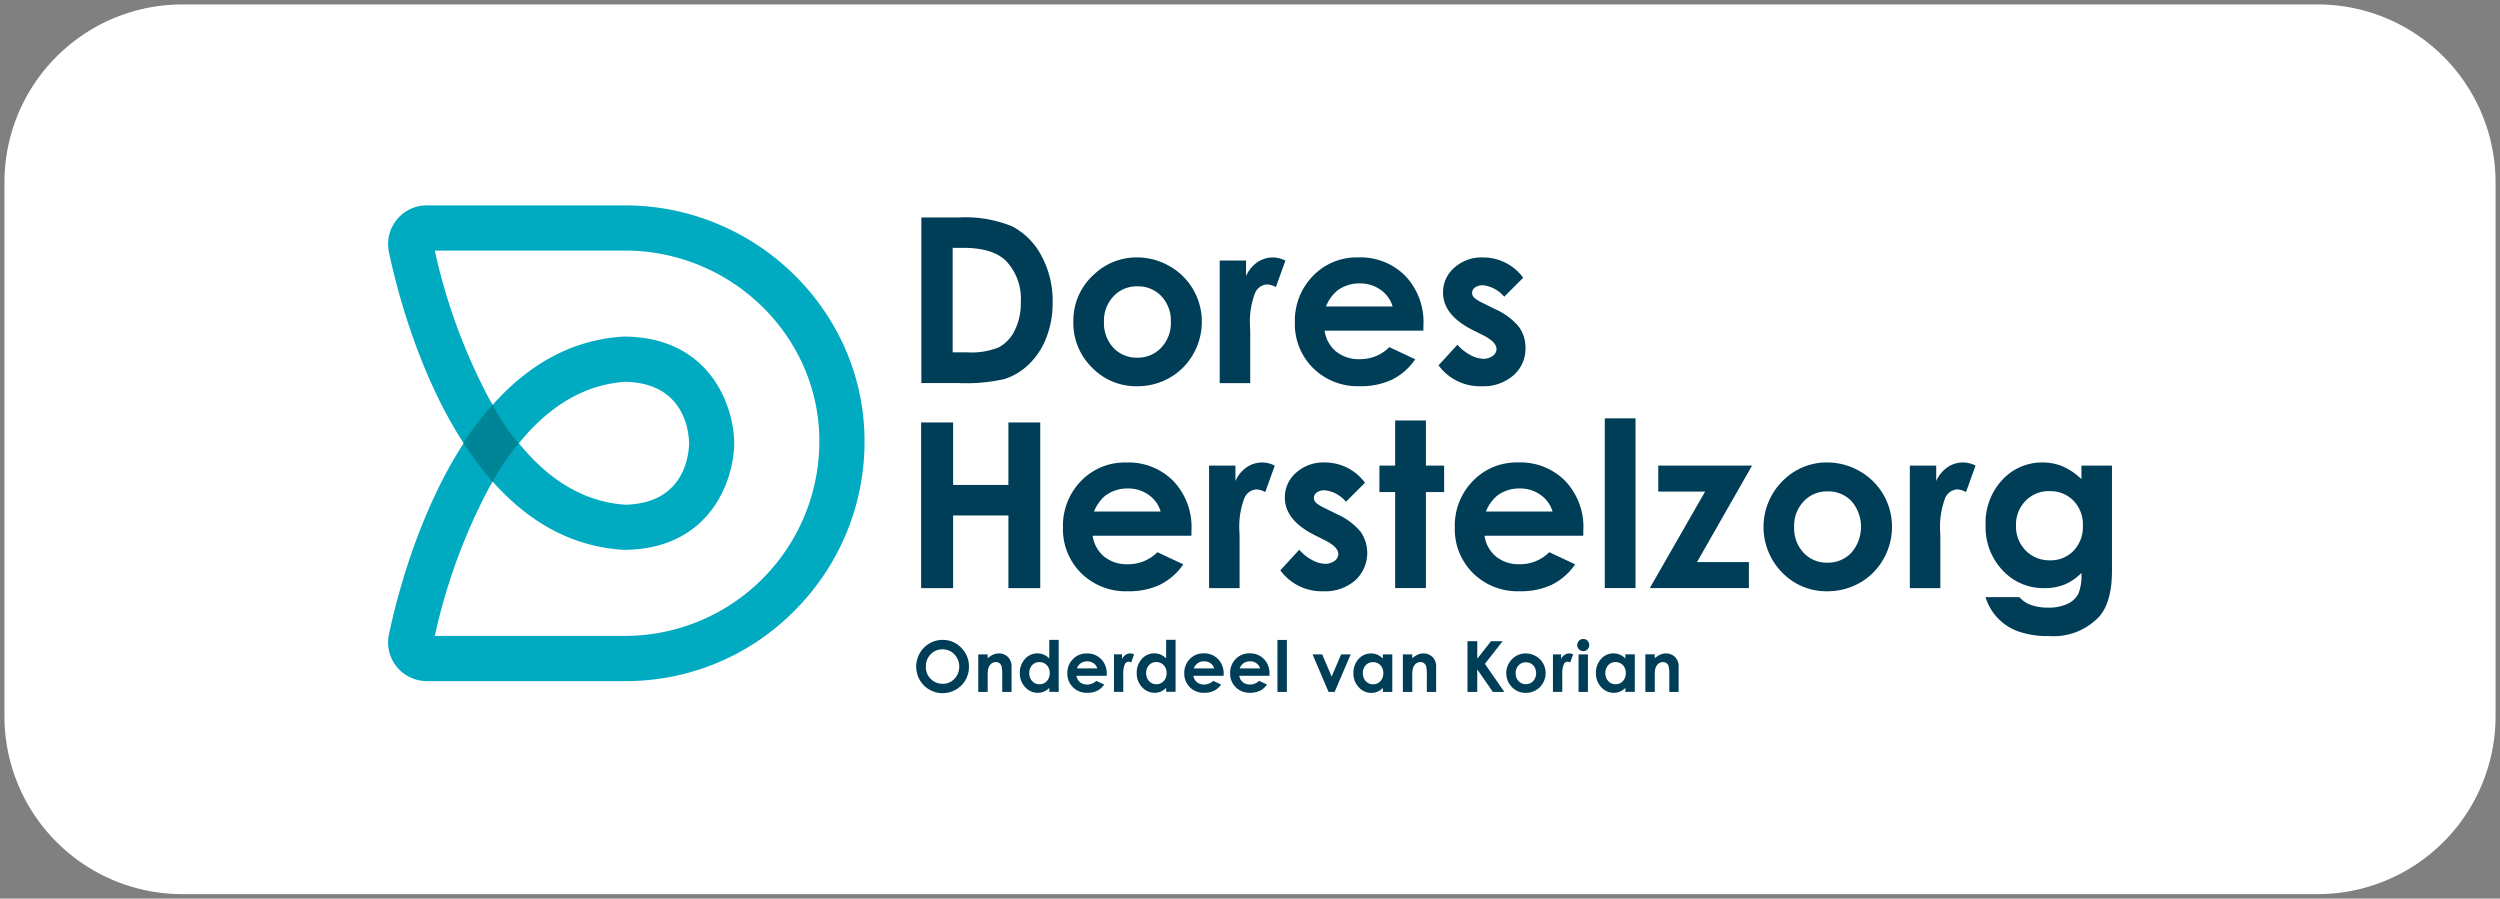 <svg xmlns="http://www.w3.org/2000/svg" width="281" height="101"><rect width="100%" height="100%" fill="#808080" stroke="none"/><g data-name="Groupe 3438"><path fill="#fff" stroke="rgba(0,0,0,0)" d="M20.5.5h240a20 20 0 0 1 20 20v60a20 20 0 0 1-20 20h-240a20 20 0 0 1-20-20v-60a20 20 0 0 1 20-20Z" data-name="Tracé 36112"/><g data-name="Groupe 3437"><g fill-rule="evenodd" data-name="Groupe 3436"><path fill="#003d57" d="M105.942 72.986a1.79 1.79 0 0 0-1.331.55 1.915 1.915 0 0 0-.54 1.4 1.817 1.817 0 0 0 .68 1.494 1.855 1.855 0 0 0 1.21.431 1.767 1.767 0 0 0 1.315-.558 2.012 2.012 0 0 0 0-2.753 1.785 1.785 0 0 0-1.331-.564m.012-1.062a2.831 2.831 0 0 1 2.08.877 2.911 2.911 0 0 1 .87 2.134 2.88 2.88 0 0 1-.859 2.112 2.977 2.977 0 0 1-4.217-.023 3.018 3.018 0 0 1 .635-4.7 2.913 2.913 0 0 1 1.49-.4m4 1.627h1.059v.435a2.57 2.57 0 0 1 .652-.422 1.579 1.579 0 0 1 .6-.119 1.444 1.444 0 0 1 1.064.438 1.505 1.505 0 0 1 .368 1.1v2.787h-1.048v-1.843a4.582 4.582 0 0 0-.069-1 .682.682 0 0 0-.235-.377.657.657 0 0 0-.416-.13.781.781 0 0 0-.551.215 1.134 1.134 0 0 0-.318.594 4.882 4.882 0 0 0-.047.857v1.691h-1.058v-4.22Zm6.873.869a1.07 1.07 0 0 0-.815.347 1.248 1.248 0 0 0-.324.89 1.263 1.263 0 0 0 .33.9 1.069 1.069 0 0 0 .813.353 1.09 1.09 0 0 0 .826-.347 1.263 1.263 0 0 0 .328-.91 1.23 1.23 0 0 0-.328-.89 1.1 1.1 0 0 0-.829-.338Zm1.112-2.5h1.058v5.844h-1.057v-.446a2.05 2.05 0 0 1-.622.424 1.724 1.724 0 0 1-.675.13 1.876 1.876 0 0 1-1.413-.633 2.213 2.213 0 0 1-.6-1.576 2.264 2.264 0 0 1 .577-1.6 1.834 1.834 0 0 1 1.4-.624 1.791 1.791 0 0 1 .713.143 1.977 1.977 0 0 1 .616.43v-2.083Zm5.394 3.209a1.06 1.06 0 0 0-.413-.574 1.2 1.2 0 0 0-.716-.22 1.271 1.271 0 0 0-.777.247 1.369 1.369 0 0 0-.388.547h2.294Zm1.058.833h-3.4a1.134 1.134 0 0 0 .394.715 1.234 1.234 0 0 0 .816.266 1.41 1.41 0 0 0 1.019-.415l.891.418a2.1 2.1 0 0 1-.8.7 2.5 2.5 0 0 1-1.1.226 2.182 2.182 0 0 1-1.616-.625 2.127 2.127 0 0 1-.625-1.568 2.2 2.2 0 0 1 .623-1.593 2.084 2.084 0 0 1 1.56-.638 2.166 2.166 0 0 1 1.62.638 2.307 2.307 0 0 1 .623 1.684v.2Zm.815-2.415h.907v.539a1.13 1.13 0 0 1 .392-.477.947.947 0 0 1 .535-.163 1 1 0 0 1 .43.109l-.33.91a.72.72 0 0 0-.305-.092.484.484 0 0 0-.413.3 2.769 2.769 0 0 0-.169 1.186V77.769h-1.046v-4.212Zm4.758.869a1.075 1.075 0 0 0-.816.347 1.248 1.248 0 0 0-.323.89 1.263 1.263 0 0 0 .33.9 1.068 1.068 0 0 0 .812.353 1.087 1.087 0 0 0 .826-.347 1.264 1.264 0 0 0 .33-.91 1.227 1.227 0 0 0-.33-.89 1.1 1.1 0 0 0-.829-.341Zm1.111-2.5h1.058v5.844h-1.057v-.446a2.058 2.058 0 0 1-.621.424 1.733 1.733 0 0 1-.676.13 1.875 1.875 0 0 1-1.412-.633 2.208 2.208 0 0 1-.6-1.576 2.268 2.268 0 0 1 .577-1.6 1.833 1.833 0 0 1 1.4-.624 1.79 1.79 0 0 1 .712.143 1.962 1.962 0 0 1 .615.43v-2.079Zm5.4 3.209a1.062 1.062 0 0 0-.413-.574 1.2 1.2 0 0 0-.717-.22 1.27 1.27 0 0 0-.776.247 1.369 1.369 0 0 0-.388.547h2.294Zm1.058.833h-3.4a1.129 1.129 0 0 0 .393.715 1.231 1.231 0 0 0 .815.266 1.41 1.41 0 0 0 1.02-.415l.89.418a2.108 2.108 0 0 1-.8.7 2.491 2.491 0 0 1-1.1.226 2.182 2.182 0 0 1-1.616-.625 2.13 2.13 0 0 1-.624-1.568 2.2 2.2 0 0 1 .622-1.6 2.087 2.087 0 0 1 1.56-.638 2.163 2.163 0 0 1 1.62.649 2.307 2.307 0 0 1 .623 1.684v.2Zm4.1-.833a1.064 1.064 0 0 0-.413-.574 1.2 1.2 0 0 0-.717-.22 1.27 1.27 0 0 0-.776.247 1.369 1.369 0 0 0-.388.547h2.294Zm1.058.833h-3.4a1.13 1.13 0 0 0 .394.715 1.231 1.231 0 0 0 .815.266 1.412 1.412 0 0 0 1.02-.415l.89.418a2.106 2.106 0 0 1-.8.7 2.5 2.5 0 0 1-1.105.226 2.182 2.182 0 0 1-1.616-.625 2.129 2.129 0 0 1-.623-1.568 2.2 2.2 0 0 1 .621-1.6 2.084 2.084 0 0 1 1.56-.638 2.163 2.163 0 0 1 1.62.638 2.307 2.307 0 0 1 .623 1.684Z" data-name="Tracé 36108"/><path fill="#003d57" d="M143.585 77.773h1.058v-5.844h-1.058Zm3.948-4.217h1.082l1.064 2.489 1.063-2.488h1.073l-1.8 4.216h-.685Zm6.791.869a1.068 1.068 0 0 0-.815.347 1.249 1.249 0 0 0-.325.89 1.263 1.263 0 0 0 .33.9 1.072 1.072 0 0 0 .814.353 1.09 1.09 0 0 0 .826-.347 1.264 1.264 0 0 0 .329-.91 1.227 1.227 0 0 0-.33-.89 1.1 1.1 0 0 0-.829-.341Zm1.112-.869h1.058v4.217h-1.058v-.446a2.052 2.052 0 0 1-.622.424 1.728 1.728 0 0 1-.675.13 1.876 1.876 0 0 1-1.413-.633 2.208 2.208 0 0 1-.6-1.576 2.264 2.264 0 0 1 .577-1.6 1.832 1.832 0 0 1 1.4-.624 1.79 1.79 0 0 1 .712.143 1.965 1.965 0 0 1 .616.43v-.465Zm2.243 0h1.058v.43a2.55 2.55 0 0 1 .652-.422 1.579 1.579 0 0 1 .6-.119 1.446 1.446 0 0 1 1.064.438 1.505 1.505 0 0 1 .368 1.1v2.787h-1.046v-1.843a4.518 4.518 0 0 0-.069-1 .682.682 0 0 0-.235-.377.657.657 0 0 0-.416-.13.781.781 0 0 0-.551.215 1.149 1.149 0 0 0-.319.594 4.918 4.918 0 0 0-.046.856v1.691h-1.058v-4.219Zm7.266-1.484h1.1v1.966l1.548-1.966h1.3l-1.99 2.545 2.184 3.156H167.8l-1.757-2.533v2.533h-1.1Zm6.565 2.372a1.092 1.092 0 0 0-.822.343 1.221 1.221 0 0 0-.327.878 1.239 1.239 0 0 0 .324.891 1.086 1.086 0 0 0 .82.342 1.1 1.1 0 0 0 .827-.345 1.36 1.36 0 0 0 .006-1.769 1.094 1.094 0 0 0-.828-.34m-.018-1a2.237 2.237 0 0 1 1.122.3 2.186 2.186 0 0 1 1.114 1.914 2.206 2.206 0 0 1-.3 1.117 2.137 2.137 0 0 1-.808.81 2.216 2.216 0 0 1-1.127.293 2.1 2.1 0 0 1-1.548-.645 2.233 2.233 0 0 1 .083-3.214 2.116 2.116 0 0 1 1.461-.574m3.066.108h.907v.533a1.129 1.129 0 0 1 .391-.477.947.947 0 0 1 .536-.163 1 1 0 0 1 .43.109l-.33.91a.718.718 0 0 0-.307-.092.483.483 0 0 0-.412.3 2.769 2.769 0 0 0-.169 1.186V77.769h-1.05v-4.212Zm2.873 4.217h1.057v-4.214h-1.057v4.216Zm.529-5.952a.65.65 0 0 1 .477.2.694.694 0 0 1 0 .971.636.636 0 0 1-.47.2.65.65 0 0 1-.482-.2.68.68 0 0 1-.2-.494.674.674 0 0 1 .673-.674Zm3.624 2.6a1.068 1.068 0 0 0-.815.347 1.249 1.249 0 0 0-.325.89 1.263 1.263 0 0 0 .33.9 1.07 1.07 0 0 0 .813.353 1.091 1.091 0 0 0 .827-.347 1.267 1.267 0 0 0 .328-.91 1.23 1.23 0 0 0-.328-.89 1.1 1.1 0 0 0-.83-.341Zm1.11-.869h1.06v4.217h-1.06v-.446a2.04 2.04 0 0 1-.62.424 1.728 1.728 0 0 1-.675.13 1.874 1.874 0 0 1-1.413-.633 2.208 2.208 0 0 1-.6-1.576 2.267 2.267 0 0 1 .576-1.6 1.835 1.835 0 0 1 1.4-.624 1.79 1.79 0 0 1 1.328.574v-.459Zm2.245 0h1.058v.437a2.55 2.55 0 0 1 .652-.422 1.579 1.579 0 0 1 .6-.119 1.447 1.447 0 0 1 1.064.438 1.51 1.51 0 0 1 .368 1.1v2.787h-1.047v-1.843a4.6 4.6 0 0 0-.068-1 .679.679 0 0 0-.236-.377.657.657 0 0 0-.415-.13.781.781 0 0 0-.551.215 1.15 1.15 0 0 0-.319.594 4.916 4.916 0 0 0-.046.856v1.691h-1.058v-4.219Zm-77.857-45.687v11.743h1.645a8.227 8.227 0 0 0 3.524-.558 4.216 4.216 0 0 0 1.791-1.875 6.888 6.888 0 0 0 .7-3.243 6.167 6.167 0 0 0-1.658-4.6q-1.494-1.47-4.8-1.47h-1.2Zm-3.518-3.417h4.2a13.823 13.823 0 0 1 6.03 1.006 7.852 7.852 0 0 1 3.25 3.271 10.593 10.593 0 0 1 1.276 5.29 10.647 10.647 0 0 1-.714 3.954 8.213 8.213 0 0 1-1.972 2.993 6.968 6.968 0 0 1-2.725 1.644 19.368 19.368 0 0 1-5.081.456h-4.264V24.446Zm24.277 7.741a3.55 3.55 0 0 0-2.68 1.12 3.973 3.973 0 0 0-1.072 2.866 4.049 4.049 0 0 0 1.058 2.914 3.54 3.54 0 0 0 2.681 1.114 3.579 3.579 0 0 0 2.7-1.126 4.021 4.021 0 0 0 1.078-2.9 4 4 0 0 0-1.059-2.879 3.58 3.58 0 0 0-2.706-1.109m-.057-3.252a7.3 7.3 0 0 1 3.664.975 7.034 7.034 0 0 1 2.676 2.647 7.1 7.1 0 0 1 .962 3.607 7.225 7.225 0 0 1-.969 3.644 6.987 6.987 0 0 1-2.637 2.65 7.281 7.281 0 0 1-3.684.956 6.869 6.869 0 0 1-5.055-2.107 6.987 6.987 0 0 1-2.093-5.12 6.963 6.963 0 0 1 2.365-5.378 6.916 6.916 0 0 1 4.77-1.873m9.315.351h2.961v1.74a3.7 3.7 0 0 1 1.277-1.556 3.085 3.085 0 0 1 1.747-.532 3.234 3.234 0 0 1 1.4.354l-1.071 2.974a2.383 2.383 0 0 0-1-.3 1.582 1.582 0 0 0-1.348.987 9.043 9.043 0 0 0-.55 3.871l.013.671v5.568h-3.43V29.286Zm19.436 5.163a3.468 3.468 0 0 0-1.35-1.872 3.916 3.916 0 0 0-2.339-.722 4.136 4.136 0 0 0-2.535.81 4.522 4.522 0 0 0-1.267 1.784h7.49Zm3.455 2.72h-11.1a3.693 3.693 0 0 0 1.284 2.336 4.033 4.033 0 0 0 2.664.866 4.6 4.6 0 0 0 3.328-1.354l2.91 1.367a6.863 6.863 0 0 1-2.606 2.284 8.147 8.147 0 0 1-3.607.74 7.123 7.123 0 0 1-5.277-2.044 6.953 6.953 0 0 1-2.037-5.118 7.188 7.188 0 0 1 2.031-5.232 6.821 6.821 0 0 1 5.093-2.082 7.073 7.073 0 0 1 5.29 2.082 7.521 7.521 0 0 1 2.037 5.5l-.012.658Zm11.223-5.953-2.138 2.137a3.621 3.621 0 0 0-2.366-1.29 1.483 1.483 0 0 0-.911.247.739.739 0 0 0-.33.613.752.752 0 0 0 .21.513 3.933 3.933 0 0 0 1.03.639l1.266.633a7.44 7.44 0 0 1 2.746 2.012 3.97 3.97 0 0 1 .747 2.4 3.972 3.972 0 0 1-1.348 3.066 5.162 5.162 0 0 1-3.613 1.227 5.743 5.743 0 0 1-4.808-2.353l2.125-2.316a4.917 4.917 0 0 0 1.424 1.145 3.153 3.153 0 0 0 1.449.437 1.728 1.728 0 0 0 1.1-.33.955.955 0 0 0 .417-.758q0-.8-1.506-1.557l-1.164-.582q-3.342-1.683-3.342-4.214a3.655 3.655 0 0 1 1.26-2.79 4.573 4.573 0 0 1 3.221-1.158 5.582 5.582 0 0 1 4.53 2.278m-67.672 16.271h3.594v7.023h6.213v-7.023h3.581v18.617h-3.581v-8.162h-6.213v8.162h-3.594Zm26.922 10.012a3.466 3.466 0 0 0-1.35-1.873 3.923 3.923 0 0 0-2.34-.721 4.135 4.135 0 0 0-2.534.81 4.513 4.513 0 0 0-1.268 1.784h7.492Zm3.454 2.72h-11.097a3.69 3.69 0 0 0 1.284 2.335 4.028 4.028 0 0 0 2.664.867 4.605 4.605 0 0 0 3.328-1.354l2.91 1.367a6.859 6.859 0 0 1-2.607 2.284 8.142 8.142 0 0 1-3.606.74 7.127 7.127 0 0 1-5.273-2.044 6.953 6.953 0 0 1-2.037-5.118 7.191 7.191 0 0 1 2.03-5.232 6.823 6.823 0 0 1 5.09-2.077 7.076 7.076 0 0 1 5.29 2.082 7.521 7.521 0 0 1 2.037 5.5l-.013.657Zm1.987-7.883h2.962v1.734a3.7 3.7 0 0 1 1.277-1.557 3.084 3.084 0 0 1 1.747-.53 3.232 3.232 0 0 1 1.4.353l-1.07 2.974a2.379 2.379 0 0 0-1-.3 1.585 1.585 0 0 0-1.348.987 9.052 9.052 0 0 0-.55 3.872l.013.67v5.568h-3.431v-13.77Zm17.526 1.924-2.139 2.138a3.621 3.621 0 0 0-2.367-1.29 1.491 1.491 0 0 0-.91.246.742.742 0 0 0-.33.614.754.754 0 0 0 .209.512 3.93 3.93 0 0 0 1.031.64l1.266.632a7.462 7.462 0 0 1 2.746 2.012 4.19 4.19 0 0 1-.6 5.467 5.16 5.16 0 0 1-3.613 1.227 5.741 5.741 0 0 1-4.808-2.353l2.125-2.316a4.917 4.917 0 0 0 1.424 1.145 3.162 3.162 0 0 0 1.45.436 1.722 1.722 0 0 0 1.1-.329.954.954 0 0 0 .418-.759q0-.8-1.507-1.556l-1.163-.582q-3.34-1.683-3.341-4.214a3.655 3.655 0 0 1 1.259-2.79 4.571 4.571 0 0 1 3.22-1.158 5.589 5.589 0 0 1 4.53 2.278m3.391-7h3.455v5.074h2.05v2.974h-2.05v10.795h-3.456V55.309h-1.77v-2.973h1.77Zm17.69 10.237a3.469 3.469 0 0 0-1.349-1.873 3.922 3.922 0 0 0-2.339-.721 4.136 4.136 0 0 0-2.535.81 4.512 4.512 0 0 0-1.267 1.784Zm3.455 2.72h-11.1a3.687 3.687 0 0 0 1.285 2.335 4.025 4.025 0 0 0 2.663.867 4.605 4.605 0 0 0 3.328-1.354l2.91 1.367a6.859 6.859 0 0 1-2.607 2.284 8.142 8.142 0 0 1-3.606.74 7.127 7.127 0 0 1-5.277-2.044 6.953 6.953 0 0 1-2.037-5.118 7.188 7.188 0 0 1 2.031-5.232 6.821 6.821 0 0 1 5.093-2.082 7.073 7.073 0 0 1 5.29 2.082 7.521 7.521 0 0 1 2.037 5.5l-.013.657Zm2.417 5.885h3.455v-19.08h-3.455Zm6.011-13.768h10.54l-6.184 10.844h5.83V66.1h-11.136l6.214-10.844h-5.265Zm19.025 2.9a3.551 3.551 0 0 0-2.68 1.12 3.977 3.977 0 0 0-1.072 2.866 4.051 4.051 0 0 0 1.058 2.91 3.54 3.54 0 0 0 2.682 1.114 3.581 3.581 0 0 0 2.7-1.126 4.44 4.44 0 0 0 .018-5.777 3.58 3.58 0 0 0-2.706-1.107m-.057-3.252a7.3 7.3 0 0 1 3.663.974 7.145 7.145 0 0 1 3.639 6.251 7.227 7.227 0 0 1-.969 3.645 6.982 6.982 0 0 1-2.637 2.65 7.28 7.28 0 0 1-3.683.956 6.869 6.869 0 0 1-5.056-2.107 7.3 7.3 0 0 1 .272-10.5 6.918 6.918 0 0 1 4.771-1.872m9.313.354h2.962v1.734a3.693 3.693 0 0 1 1.278-1.557 3.084 3.084 0 0 1 1.746-.53 3.232 3.232 0 0 1 1.4.353l-1.076 2.974a2.379 2.379 0 0 0-1-.3 1.585 1.585 0 0 0-1.348.987 9.036 9.036 0 0 0-.55 3.872l.013.67v5.568h-3.43V52.336Zm15.692 2.872a3.6 3.6 0 0 0-2.7 1.1 3.79 3.79 0 0 0-1.063 2.752 3.842 3.842 0 0 0 1.088 2.822 3.682 3.682 0 0 0 2.734 1.1 3.534 3.534 0 0 0 2.65-1.074 3.88 3.88 0 0 0 1.044-2.822 3.835 3.835 0 0 0-1.05-2.8 3.618 3.618 0 0 0-2.708-1.076Zm3.581-2.872h3.443v11.797q0 3.492-1.4 5.138a7.034 7.034 0 0 1-5.682 2.226 9.96 9.96 0 0 1-3.4-.506 5.932 5.932 0 0 1-3.733-3.872h3.809a3.149 3.149 0 0 0 1.3.88 5.4 5.4 0 0 0 1.885.3 4.982 4.982 0 0 0 2.24-.43 2.6 2.6 0 0 0 1.2-1.114 5.636 5.636 0 0 0 .348-2.353 5.737 5.737 0 0 1-1.91 1.309 6.078 6.078 0 0 1-2.266.4 6.226 6.226 0 0 1-4.682-2 7.029 7.029 0 0 1-1.911-5.061 7.044 7.044 0 0 1 2.025-5.264 6.04 6.04 0 0 1 4.378-1.8 5.837 5.837 0 0 1 2.246.436 7.14 7.14 0 0 1 2.12 1.436v-1.518Z" data-name="Tracé 36109"/><path fill="#00aac0" d="M58.322 49.821c3.489 4.3 7.5 6.614 11.962 6.908 6.6-.142 7.142-5.513 7.17-6.908-.028-1.394-.568-6.765-7.17-6.907-4.466.294-8.473 2.611-11.962 6.907m-9.45 21.657H70.3a21.876 21.876 0 0 0 21.792-22.241c-.183-11.62-9.984-21.073-21.847-21.073H48.872a65.162 65.162 0 0 0 6.036 16.522q.231.417.466.82c3.753-4.219 8.571-7.307 14.7-7.671l.092-.006h.094c9.51.134 12.165 7.67 12.269 11.86v.255c-.1 4.19-2.759 11.726-12.269 11.86h-.094l-.092-.005c-6.132-.364-10.95-3.453-14.7-7.672q-.235.4-.466.821a65.145 65.145 0 0 0-6.036 16.53M70.3 76.557H47.972a4.352 4.352 0 0 1-4.257-5.254c.891-4.195 3.33-13.674 8.4-21.482-5.074-7.808-7.513-17.287-8.4-21.483a4.35 4.35 0 0 1 4.257-5.252h22.273c14.62 0 26.7 11.695 26.924 26.07a26.816 26.816 0 0 1-7.762 19.378A26.627 26.627 0 0 1 70.3 76.557" data-name="Tracé 36110"/><path fill="#008596" d="M52.065 49.786a40.161 40.161 0 0 1 3.306-4.312 20.3 20.3 0 0 0 2.925 4.34 30.077 30.077 0 0 0-2.94 4.342 52.093 52.093 0 0 1-3.29-4.37" data-name="Tracé 36111"/></g></g></g></svg>